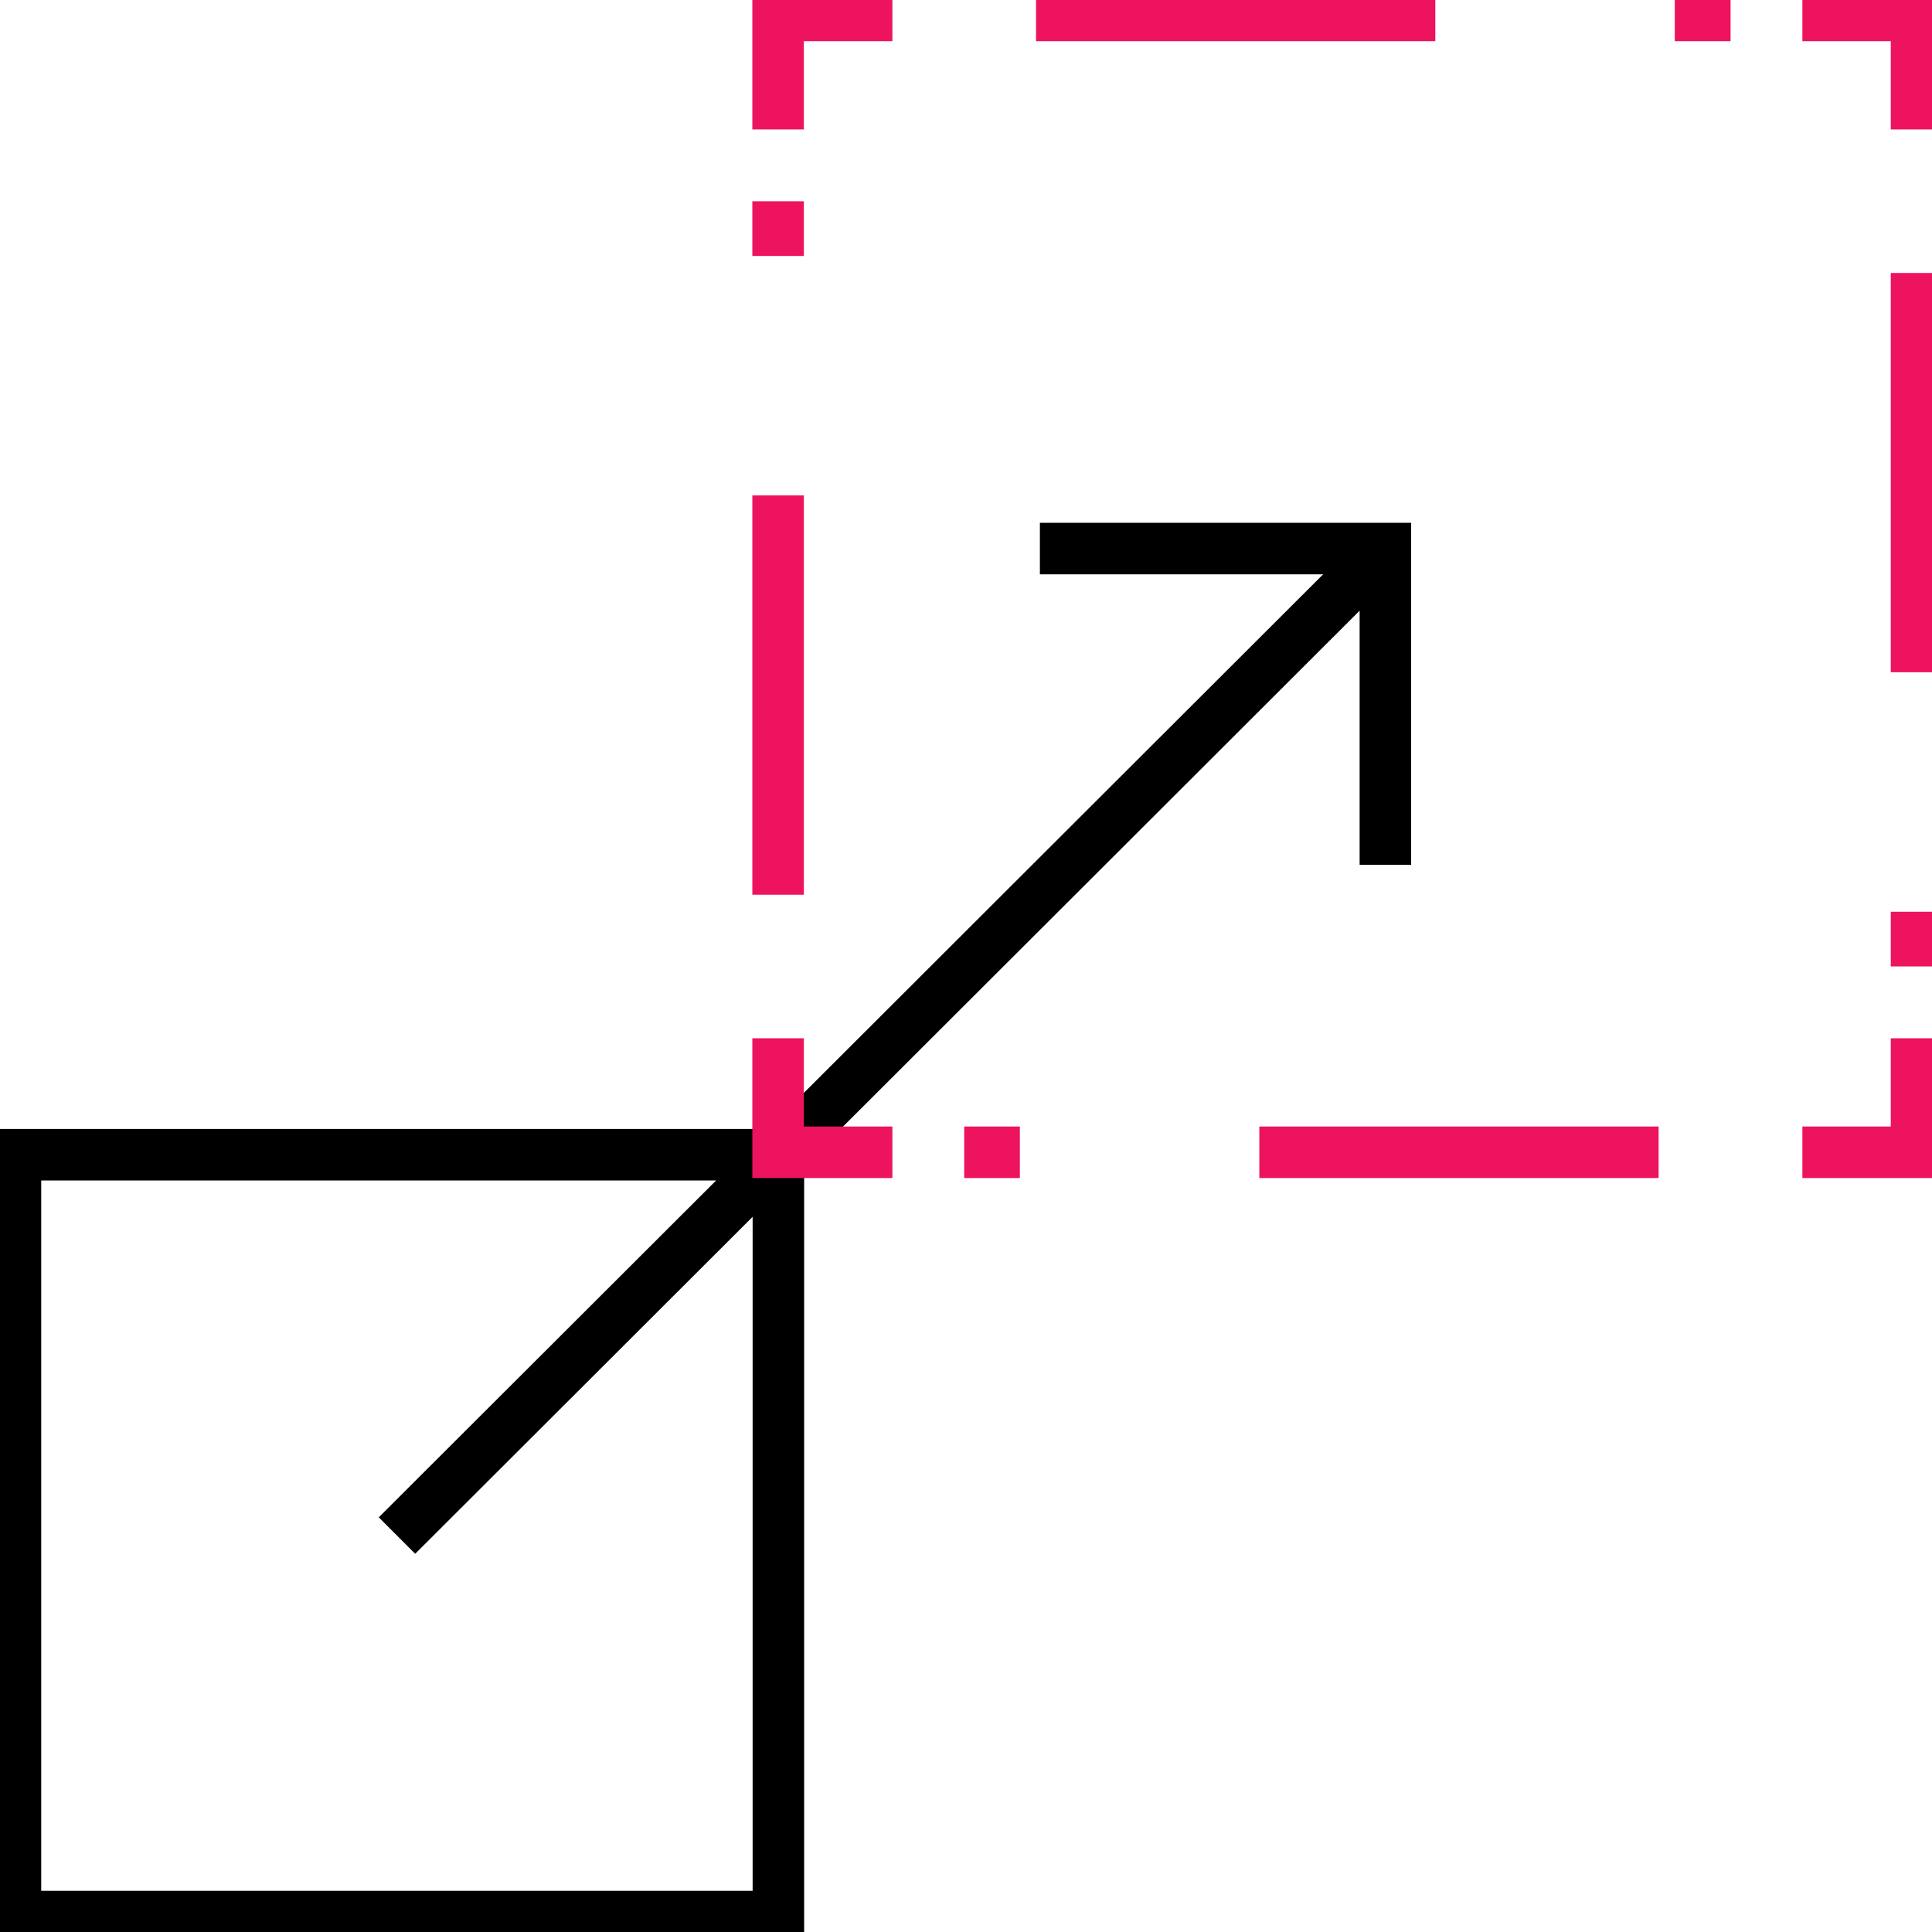 <svg width="81" height="81" viewBox="0 0 81 81" fill="none" xmlns="http://www.w3.org/2000/svg">
<g clip-path="url(#clip0_122_175)">
<path d="M16.644 64.379L58.083 22.999" stroke="black" stroke-width="2.16" stroke-miterlimit="10"/>
<path d="M43.598 22.999H58.083V36.259" stroke="black" stroke-width="2.16" stroke-miterlimit="10"/>
<path d="M32.634 48.412H0.648V80.353H32.634V48.412Z" stroke="black" stroke-width="2.16" stroke-miterlimit="10"/>
<path d="M80.352 43.53V48.31H75.566" stroke="#ED135E" stroke-width="2.16" stroke-miterlimit="10"/>
<path d="M69.538 48.31H40.425" stroke="#ED135E" stroke-width="2.16" stroke-miterlimit="10" stroke-dasharray="16.74 10.04 16.74 10.04"/>
<path d="M37.414 48.31H32.622V43.53" stroke="#ED135E" stroke-width="2.16" stroke-miterlimit="10"/>
<path d="M32.622 37.511V8.438" stroke="#ED135E" stroke-width="2.16" stroke-miterlimit="10" stroke-dasharray="16.74 10.04 16.74 10.04"/>
<path d="M32.622 5.426V0.646H37.414" stroke="#ED135E" stroke-width="2.16" stroke-miterlimit="10"/>
<path d="M43.436 0.646H72.555" stroke="#ED135E" stroke-width="2.16" stroke-miterlimit="10" stroke-dasharray="16.74 10.04 16.74 10.04"/>
<path d="M75.566 0.646H80.352V5.426" stroke="#ED135E" stroke-width="2.16" stroke-miterlimit="10"/>
<path d="M80.352 11.445V40.518" stroke="#ED135E" stroke-width="2.16" stroke-miterlimit="10" stroke-dasharray="16.74 10.04 16.74 10.04"/>
</g>
<defs>
<clipPath id="clip0_122_175">
<rect width="81" height="81" fill="white"/>
</clipPath>
</defs>
</svg>
